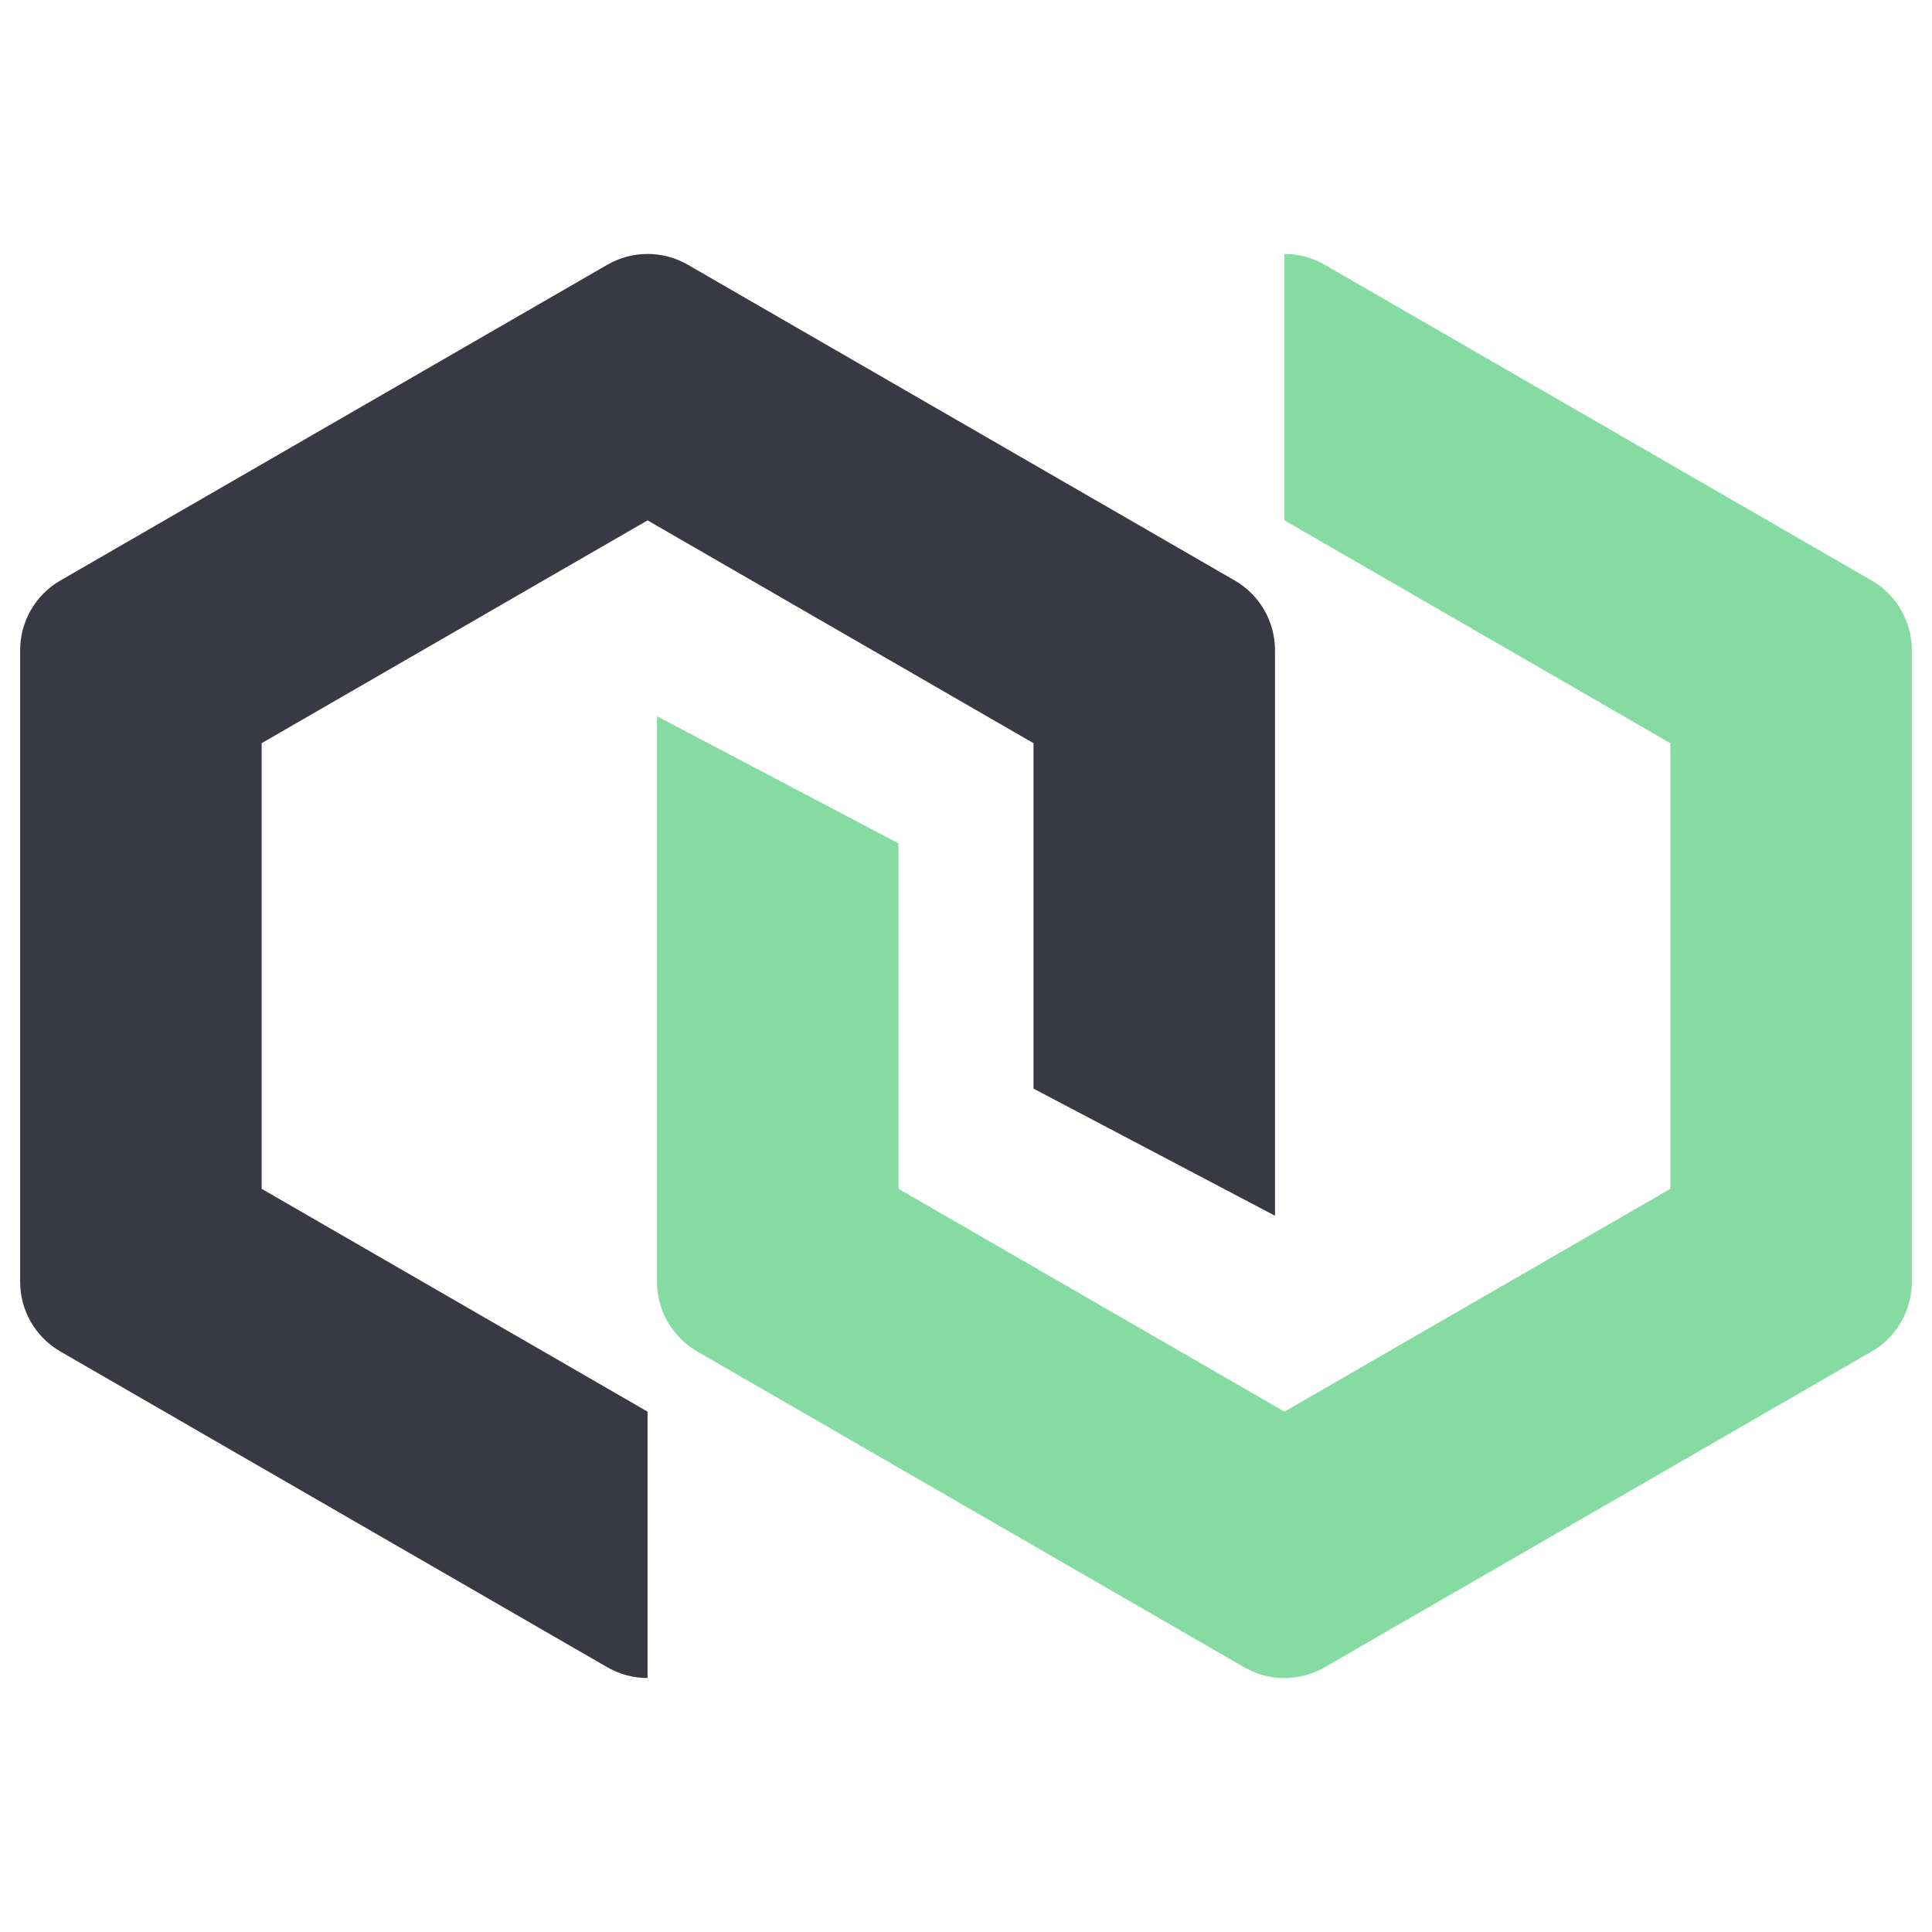 <svg width="64" height="64" viewBox="0 0 64 64" fill="none" xmlns="http://www.w3.org/2000/svg">
<path d="M55.333 39.381L42.549 46.762L29.764 39.381V27.938L21.764 23.727V42.46C21.764 43.413 22.272 44.294 23.097 44.77L41.215 55.23C42.041 55.707 43.057 55.707 43.882 55.23L62 44.77C62.825 44.294 63.333 43.413 63.333 42.46V21.54C63.333 20.587 62.825 19.707 62 19.23L43.882 8.77C43.469 8.532 43.009 8.413 42.549 8.413V17.238L55.333 24.619V39.381Z" fill="#86DBA2"/>
<path d="M8.667 24.619L21.451 17.238L34.236 24.619V36.062L42.236 40.273V21.54C42.236 20.587 41.728 19.706 40.903 19.23L22.785 8.77C21.959 8.293 20.943 8.293 20.118 8.77L2 19.23C1.175 19.706 0.667 20.587 0.667 21.54V42.46C0.667 43.413 1.175 44.293 2 44.77L20.118 55.23C20.53 55.468 20.991 55.587 21.451 55.587V46.762L8.667 39.381V24.619Z" fill="#393945"/>
</svg>
